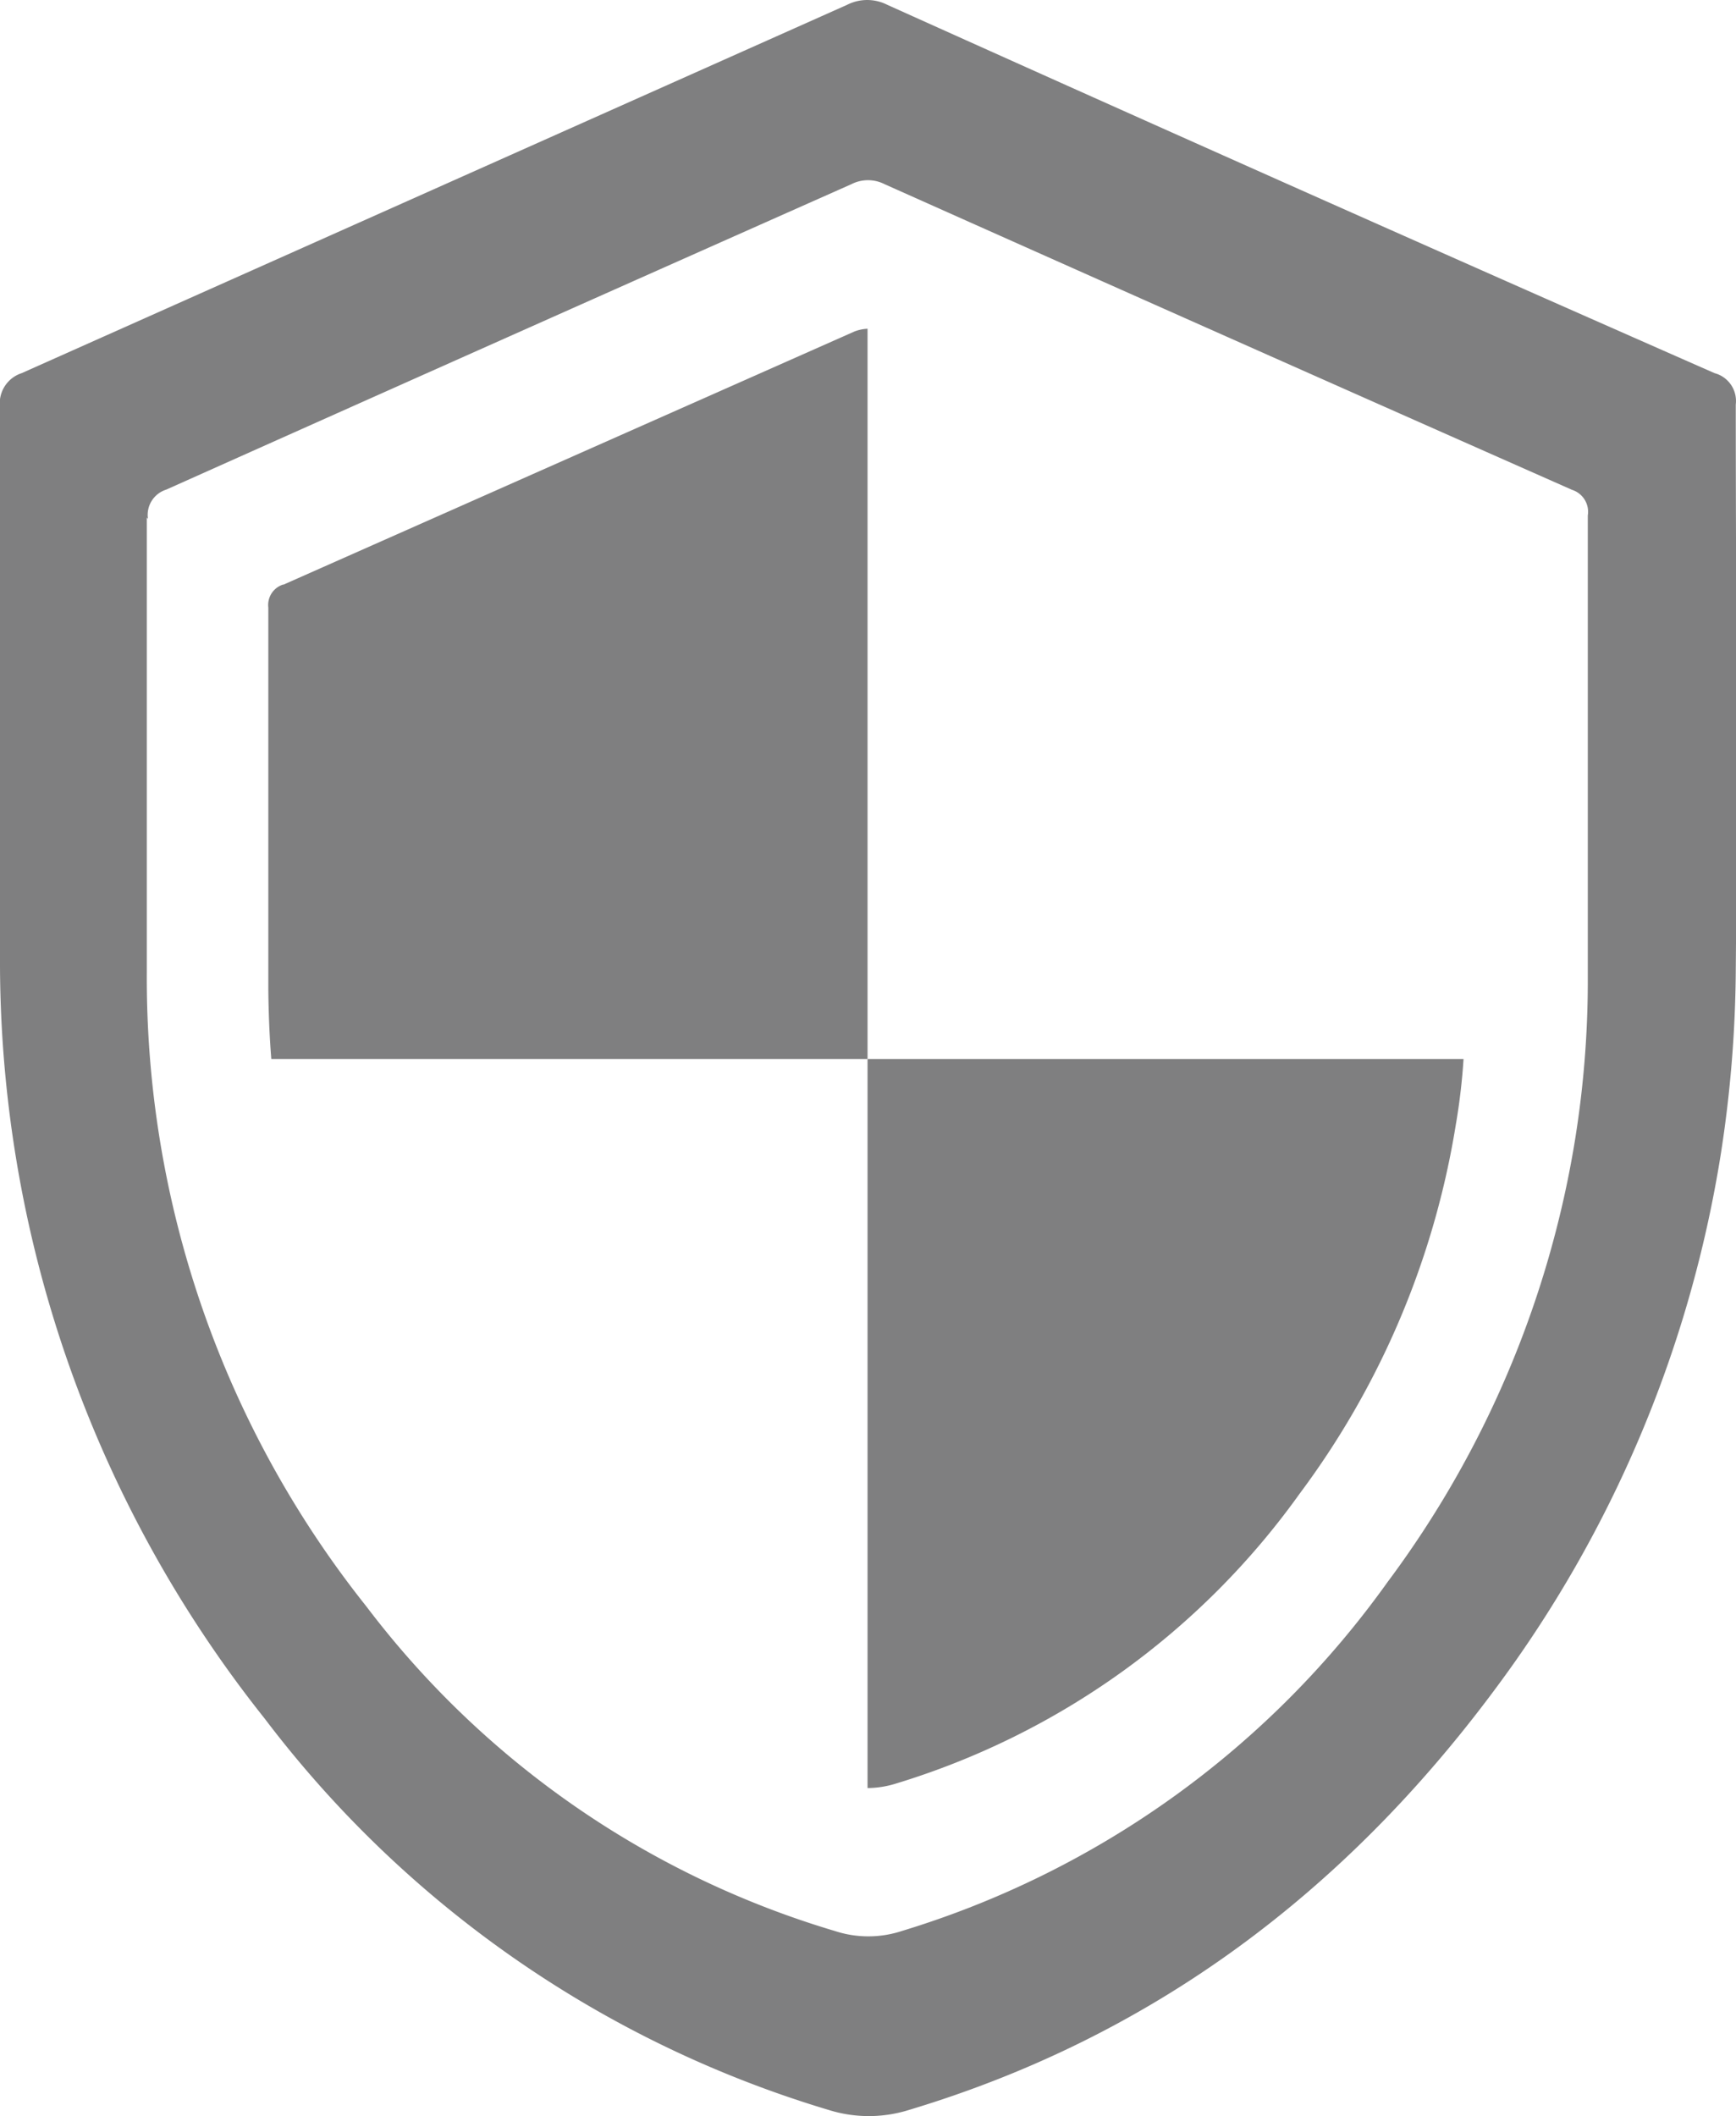 <svg xmlns="http://www.w3.org/2000/svg" viewBox="0 0 75.44 91.92"><defs><style>.cls-1{fill:#7f7f80;}</style></defs><g id="Capa_2" data-name="Capa 2"><g id="Capa_1-2" data-name="Capa 1"><path class="cls-1" d="M0,31V41.56A52.78,52.78,0,0,0,11.5,74.65,48,48,0,0,0,36,91.65a5.84,5.84,0,0,0,3.51,0c10.58-3.18,18.92-9.47,25.45-18.26h0a52.7,52.7,0,0,0,9.82-23.26,53.74,53.74,0,0,0,.65-8c.08-8.18,0-16.37,0-24.56h0a1.25,1.25,0,0,0-.92-1.36q-18-7.92-35.95-16a1.93,1.93,0,0,0-1.75,0q-17.93,8-35.87,16A1.38,1.38,0,0,0,0,17.7V31Zm6.43-8.46h0a1.15,1.15,0,0,1,.79-1.27Q22.07,14.63,37,8a1.59,1.59,0,0,1,1.44,0q14.91,6.66,29.88,13.28A1,1,0,0,1,69,22.39V42.77a43.54,43.54,0,0,1-.54,6.65,43.84,43.84,0,0,1-8.16,19.3A40.33,40.33,0,0,1,39.19,83.88a4.67,4.67,0,0,1-2.91,0,39.76,39.76,0,0,1-20.36-14.1,43.79,43.79,0,0,1-9.54-27.5v-8.8c0-3.65,0-7.32,0-11Z"/><path class="cls-1" d="M12.31,25.4l24.82-11a1.81,1.81,0,0,1,.57-.12V46H11.79c-.08-1-.12-2-.13-3V26.39a.93.93,0,0,1,.65-1Z"/><path class="cls-1" d="M63.6,46H37.7V77.67a4.2,4.2,0,0,0,1.22-.19,33.57,33.57,0,0,0,17.56-12.6,36.45,36.45,0,0,0,6.78-16A26.83,26.83,0,0,0,63.6,46Z"/></g></g></svg>